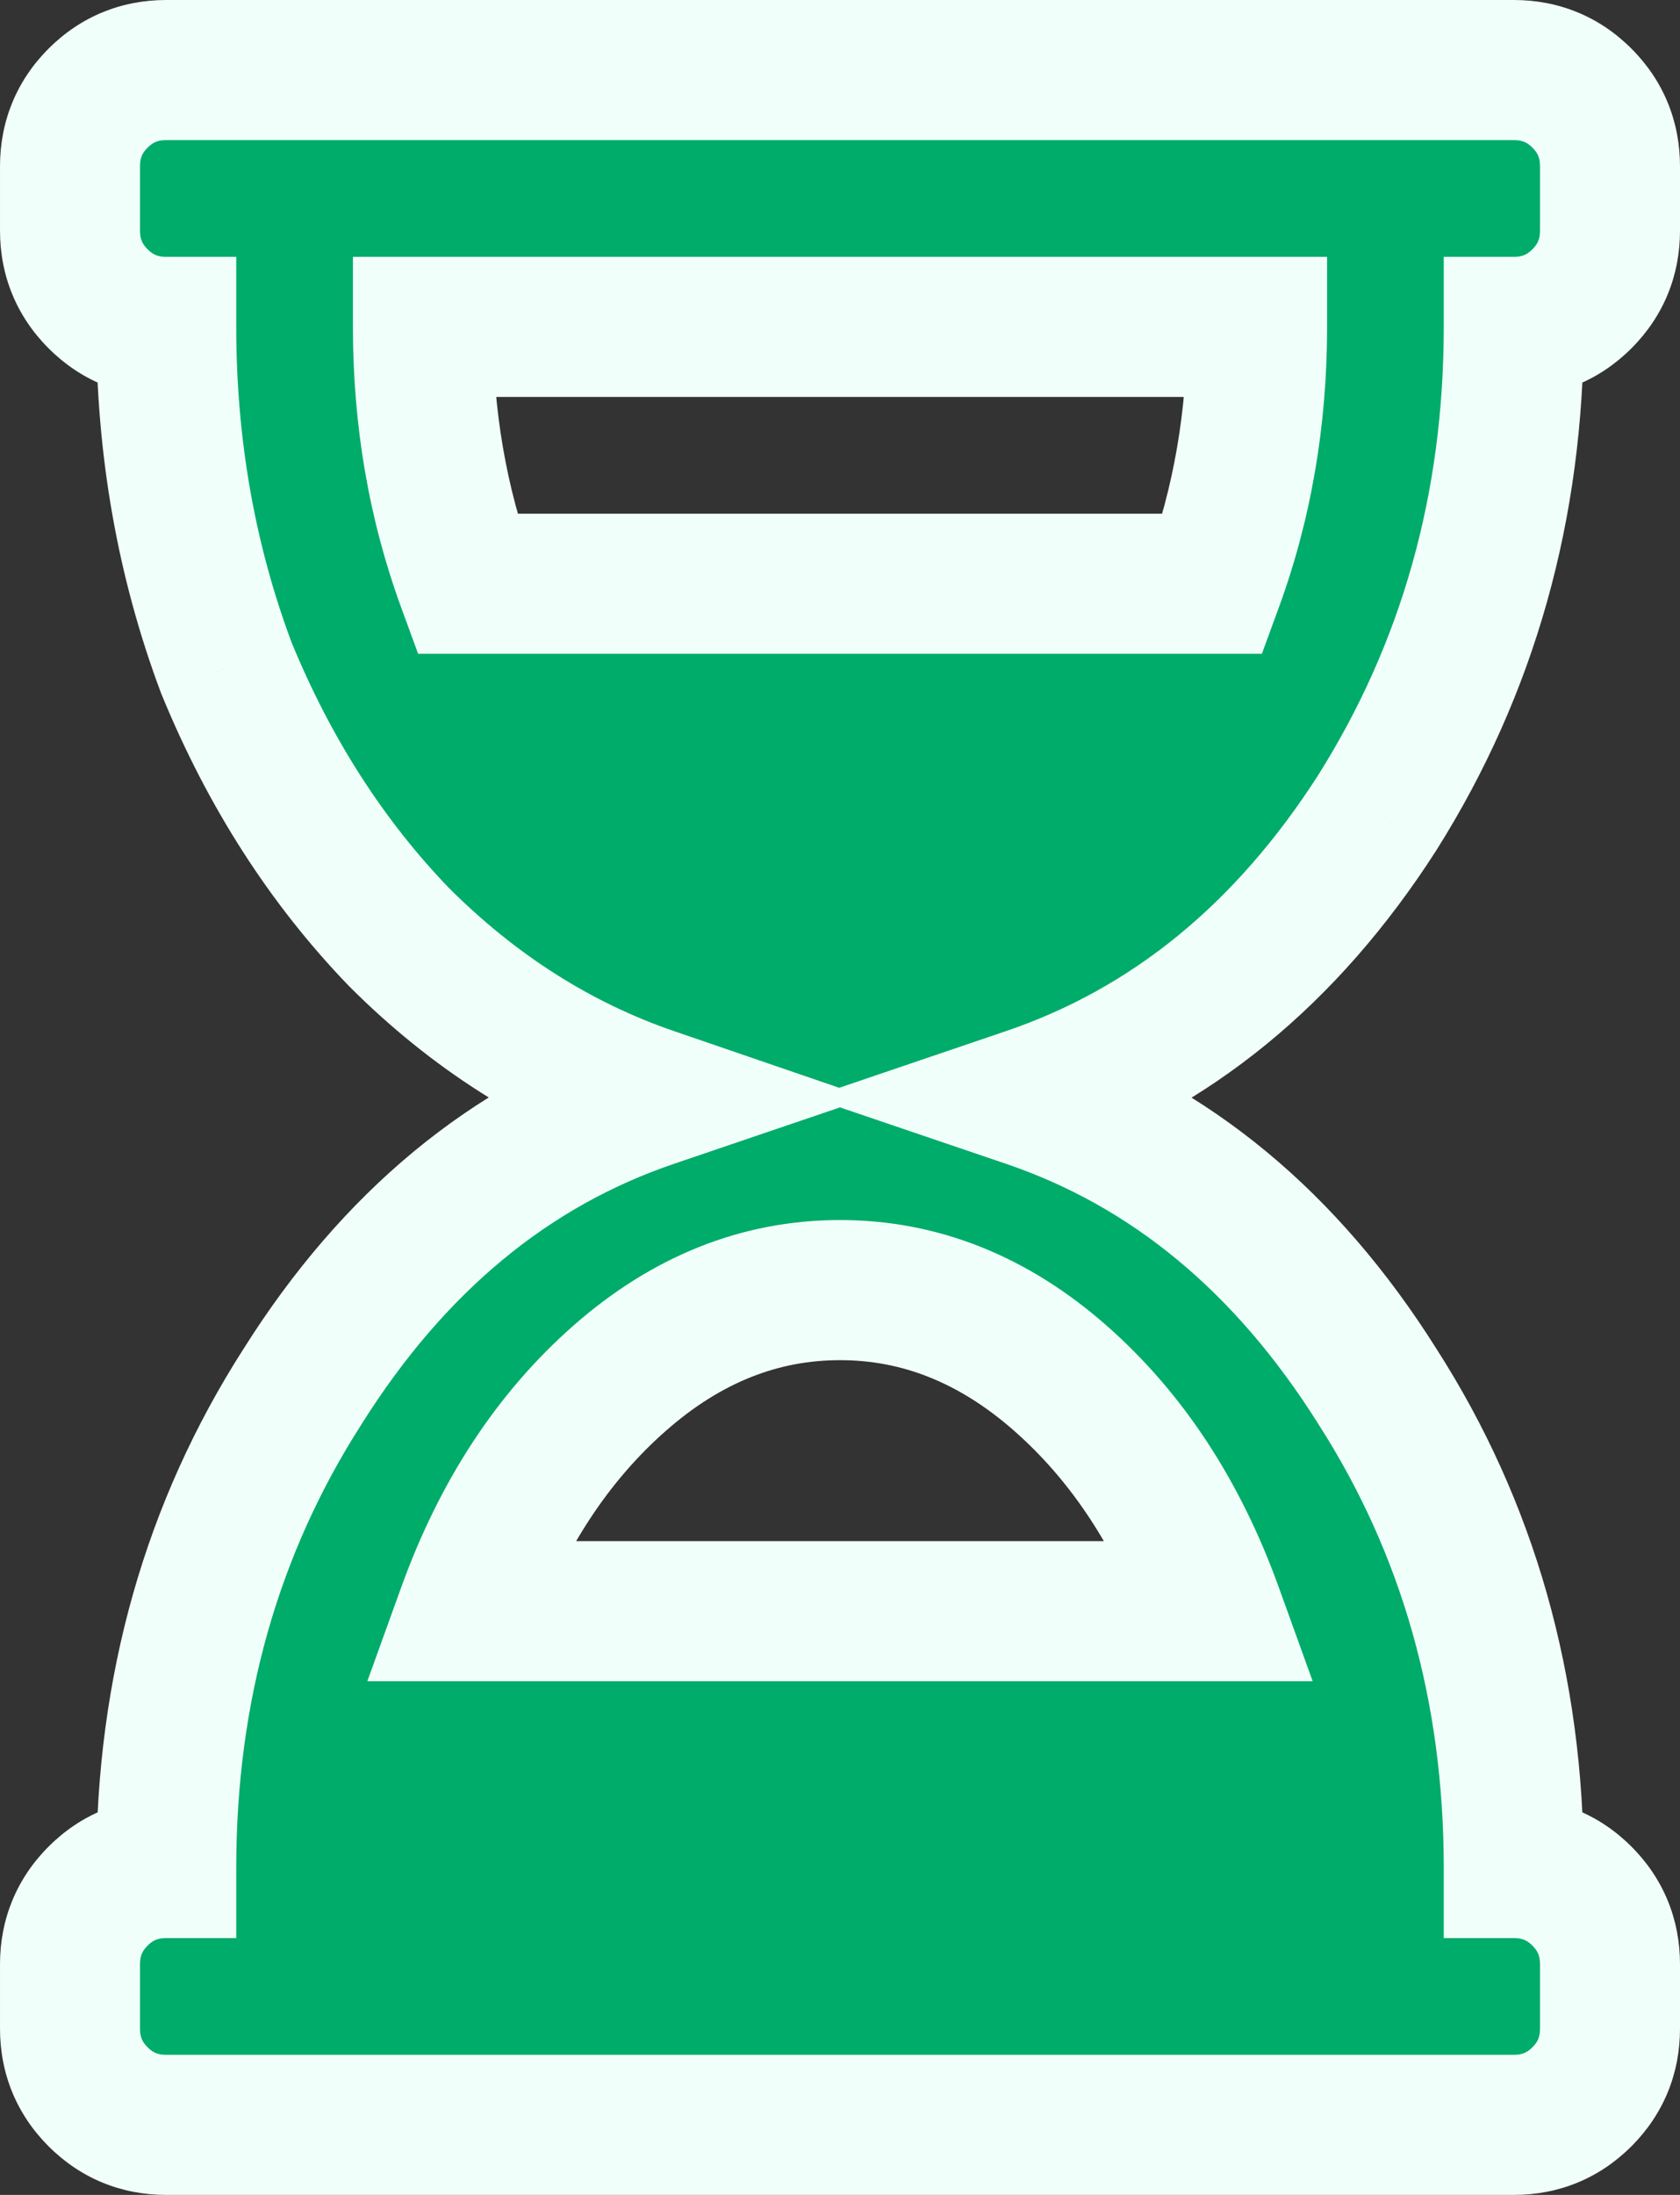 <?xml version="1.0" encoding="UTF-8" standalone="no"?> <svg xmlns="http://www.w3.org/2000/svg" xmlns:xlink="http://www.w3.org/1999/xlink" xmlns:serif="http://www.serif.com/" width="100%" height="100%" viewBox="0 0 72 94" version="1.1" xml:space="preserve" style="fill-rule:evenodd;clip-rule:evenodd;stroke-linejoin:round;stroke-miterlimit:2;"><rect x="0" y="0" width="72" height="94" fill="#333333" stroke="none"/><g><path d="M64.875,3c1.146,0 2.12,0.401 2.922,1.203c0.802,0.802 1.203,1.776 1.203,2.922l0,2.75c0,1.146 -0.401,2.12 -1.203,2.922c-0.802,0.802 -1.776,1.203 -2.922,1.203c0,7.677 -1.948,14.609 -5.844,20.797c-3.896,6.073 -8.88,10.14 -14.953,12.203c6.073,2.062 11.057,6.187 14.953,12.375c3.896,6.073 5.844,12.948 5.844,20.625c1.146,0 2.12,0.401 2.922,1.203c0.802,0.802 1.203,1.776 1.203,2.922l0,2.75c0,1.146 -0.401,2.12 -1.203,2.922c-0.802,0.802 -1.776,1.203 -2.922,1.203l-57.75,0c-1.146,0 -2.12,-0.401 -2.922,-1.203c-0.802,-0.802 -1.203,-1.776 -1.203,-2.922l0,-2.75c0,-1.146 0.401,-2.12 1.203,-2.922c0.802,-0.802 1.776,-1.203 2.922,-1.203c0,-7.677 1.948,-14.552 5.844,-20.625c3.896,-6.188 8.88,-10.313 14.953,-12.375c-4.011,-1.375 -7.62,-3.667 -10.828,-6.875c-3.094,-3.208 -5.558,-7.047 -7.391,-11.516c-1.719,-4.583 -2.578,-9.453 -2.578,-14.609c-1.146,0 -2.12,-0.401 -2.922,-1.203c-0.802,-0.802 -1.203,-1.776 -1.203,-2.922l0,-2.75c0,-1.146 0.401,-2.12 1.203,-2.922c0.802,-0.802 1.776,-1.203 2.922,-1.203l57.75,0Zm-12.891,66c-1.489,-4.125 -3.666,-7.448 -6.531,-9.969c-2.864,-2.521 -6.016,-3.781 -9.453,-3.781c-3.438,0 -6.589,1.26 -9.453,3.781c-2.865,2.521 -5.042,5.844 -6.531,9.969l31.968,0Zm0,-44c1.261,-3.438 1.891,-7.104 1.891,-11l-35.75,0c0,3.896 0.63,7.562 1.891,11l31.968,0Z" style="fill:#00ac6a;fill-rule:nonzero;"></path><path d="M67.797,4.203l-2.121,2.121l2.121,-2.121Zm0,8.594l-2.121,-2.121l2.121,2.121Zm-2.922,1.203l0,-3l-3,0l0,3l3,0Zm-5.844,20.797l2.525,1.62l0.014,-0.022l-2.539,-1.598Zm-14.953,12.203l-0.965,-2.841l-8.364,2.841l8.364,2.841l0.965,-2.841Zm14.953,12.375l-2.539,1.598l0.014,0.022l2.525,-1.62Zm5.844,20.625l-3,0l0,3l3,0l0,-3Zm2.922,1.203l-2.121,2.121l2.121,-2.121Zm0,8.594l-2.121,-2.121l2.121,2.121Zm-63.594,0l2.121,-2.121l-2.121,2.121Zm2.922,-9.797l0,3l3,0l0,-3l-3,0Zm5.844,-20.625l2.525,1.62l0.007,-0.011l0.006,-0.011l-2.538,-1.598Zm14.953,-12.375l0.965,2.841l8.324,-2.828l-8.316,-2.851l-0.973,2.838Zm-10.828,-6.875l-2.16,2.082l0.019,0.02l0.019,0.019l2.122,-2.121Zm-7.391,-11.516l-2.809,1.054l0.016,0.043l0.018,0.042l2.775,-1.139Zm-2.578,-14.609l3,0l0,-3l-3,0l0,3Zm44.859,55l0,3l4.273,0l-1.451,-4.019l-2.822,1.019Zm-6.531,-9.969l-1.982,2.252l1.982,-2.252Zm-18.906,0l-1.982,-2.252l1.982,2.252Zm-6.531,9.969l-2.822,-1.019l-1.451,4.019l4.273,0l0,-3Zm31.968,-44l0,3l2.096,0l0.721,-1.967l-2.817,-1.033Zm1.891,-11l3,0l0,-3l-3,0l0,3Zm-35.75,0l0,-3l-3,0l0,3l3,0Zm1.891,11l-2.817,1.033l0.721,1.967l2.096,0l0,-3Zm44.859,-19c0.359,0 0.567,0.091 0.801,0.324l4.242,-4.242c-1.371,-1.371 -3.111,-2.082 -5.043,-2.082l0,6Zm0.801,0.324c0.233,0.234 0.324,0.442 0.324,0.801l6,0c0,-1.932 -0.711,-3.672 -2.082,-5.043l-4.242,4.242Zm0.324,0.801l0,2.75l6,0l0,-2.75l-6,0Zm0,2.75c0,0.359 -0.091,0.567 -0.324,0.801l4.242,4.242c1.371,-1.371 2.082,-3.111 2.082,-5.043l-6,0Zm-0.324,0.801c-0.234,0.233 -0.442,0.324 -0.801,0.324l0,6c1.932,0 3.672,-0.711 5.043,-2.082l-4.242,-4.242Zm-3.801,3.324c0,7.141 -1.803,13.514 -5.383,19.198l5.078,3.197c4.213,-6.69 6.305,-14.182 6.305,-22.395l-6,0Zm-5.369,19.177c-3.577,5.577 -8.043,9.166 -13.393,10.982l1.93,5.682c6.796,-2.309 12.299,-6.855 16.513,-13.424l-5.05,-3.24Zm-13.393,16.664c5.331,1.81 9.796,5.441 13.38,11.132l5.077,-3.196c-4.208,-6.684 -9.712,-11.303 -16.527,-13.618l-1.93,5.682Zm13.393,11.154c3.566,5.558 5.369,11.864 5.369,19.005l6,0c0,-8.213 -2.093,-15.657 -6.319,-22.245l-5.05,3.24Zm8.369,22.005c0.359,0 0.567,0.091 0.801,0.324l4.242,-4.242c-1.371,-1.371 -3.111,-2.082 -5.043,-2.082l0,6Zm0.801,0.324c0.233,0.234 0.324,0.442 0.324,0.801l6,0c0,-1.932 -0.711,-3.672 -2.082,-5.043l-4.242,4.242Zm0.324,0.801l0,2.75l6,0l0,-2.75l-6,0Zm0,2.75c0,0.359 -0.091,0.567 -0.324,0.801l4.242,4.242c1.371,-1.371 2.082,-3.111 2.082,-5.043l-6,0Zm-0.324,0.801c-0.234,0.233 -0.442,0.324 -0.801,0.324l0,6c1.932,0 3.672,-0.711 5.043,-2.082l-4.242,-4.242Zm-0.801,0.324l-57.75,0l0,6l57.75,0l0,-6Zm-57.75,0c-0.359,0 -0.567,-0.091 -0.801,-0.324l-4.242,4.242c1.371,1.371 3.111,2.082 5.043,2.082l0,-6Zm-0.801,-0.324c-0.233,-0.234 -0.324,-0.442 -0.324,-0.801l-6,0c0,1.932 0.711,3.672 2.082,5.043l4.242,-4.242Zm-0.324,-0.801l0,-2.75l-6,0l0,2.75l6,0Zm0,-2.75c0,-0.359 0.091,-0.567 0.324,-0.801l-4.242,-4.242c-1.371,1.371 -2.082,3.111 -2.082,5.043l6,0Zm0.324,-0.801c0.234,-0.233 0.442,-0.324 0.801,-0.324l0,-6c-1.932,0 -3.672,0.711 -5.043,2.082l4.242,4.242Zm3.801,-3.324c0,-7.141 1.803,-13.447 5.369,-19.005l-5.05,-3.24c-4.226,6.588 -6.319,14.032 -6.319,22.245l6,0Zm5.382,-19.027c3.584,-5.691 8.048,-9.322 13.38,-11.132l-1.93,-5.682c-6.815,2.315 -12.319,6.934 -16.527,13.618l5.077,3.196Zm13.388,-16.811c-3.548,-1.216 -6.772,-3.25 -9.68,-6.158l-4.243,4.242c3.509,3.509 7.504,6.058 11.977,7.592l1.946,-5.676Zm-9.642,-6.119c-2.809,-2.914 -5.073,-6.425 -6.774,-10.572l-5.551,2.277c1.965,4.79 4.628,8.956 8.006,12.459l4.319,-4.164Zm-6.741,-10.487c-1.586,-4.229 -2.387,-8.74 -2.387,-13.556l-6,0c0,5.497 0.917,10.725 2.769,15.663l5.618,-2.107Zm-5.387,-16.556c-0.359,0 -0.567,-0.091 -0.801,-0.324l-4.242,4.242c1.371,1.371 3.111,2.082 5.043,2.082l0,-6Zm-0.801,-0.324c-0.233,-0.234 -0.324,-0.442 -0.324,-0.801l-6,0c0,1.932 0.711,3.672 2.082,5.043l4.242,-4.242Zm-0.324,-0.801l0,-2.75l-6,0l0,2.75l6,0Zm0,-2.75c0,-0.359 0.091,-0.567 0.324,-0.801l-4.242,-4.242c-1.371,1.371 -2.082,3.111 -2.082,5.043l6,0Zm0.324,-0.801c0.234,-0.233 0.442,-0.324 0.801,-0.324l0,-6c-1.932,0 -3.672,0.711 -5.043,2.082l4.242,4.242Zm0.801,-0.324l57.75,0l0,-6l-57.75,0l0,6Zm47.681,61.981c-1.635,-4.529 -4.074,-8.3 -7.371,-11.202l-3.964,4.504c2.432,2.14 4.348,5.014 5.692,8.736l5.643,-2.038Zm-7.371,-11.202c-3.348,-2.946 -7.186,-4.529 -11.435,-4.529l0,6c2.626,0 5.09,0.937 7.471,3.033l3.964,-4.504Zm-11.435,-4.529c-4.249,0 -8.087,1.583 -11.435,4.529l3.964,4.504c2.381,-2.096 4.845,-3.033 7.471,-3.033l0,-6Zm-11.435,4.529c-3.297,2.902 -5.736,6.673 -7.371,11.202l5.643,2.038c1.344,-3.722 3.26,-6.596 5.692,-8.736l-3.964,-4.504Zm-4.549,15.221l31.968,0l0,-6l-31.968,0l0,6Zm34.785,-45.967c1.389,-3.789 2.074,-7.808 2.074,-12.033l-6,0c0,3.566 -0.576,6.881 -1.707,9.967l5.633,2.066Zm-0.926,-15.033l-35.75,0l0,6l35.75,0l0,-6Zm-38.75,3c0,4.225 0.685,8.244 2.074,12.033l5.633,-2.066c-1.131,-3.086 -1.707,-6.401 -1.707,-9.967l-6,0Zm4.891,14l31.968,0l0,-6l-31.968,0l0,6Z" style="fill:#f1fffb;fill-rule:nonzero;"></path></g></svg> 